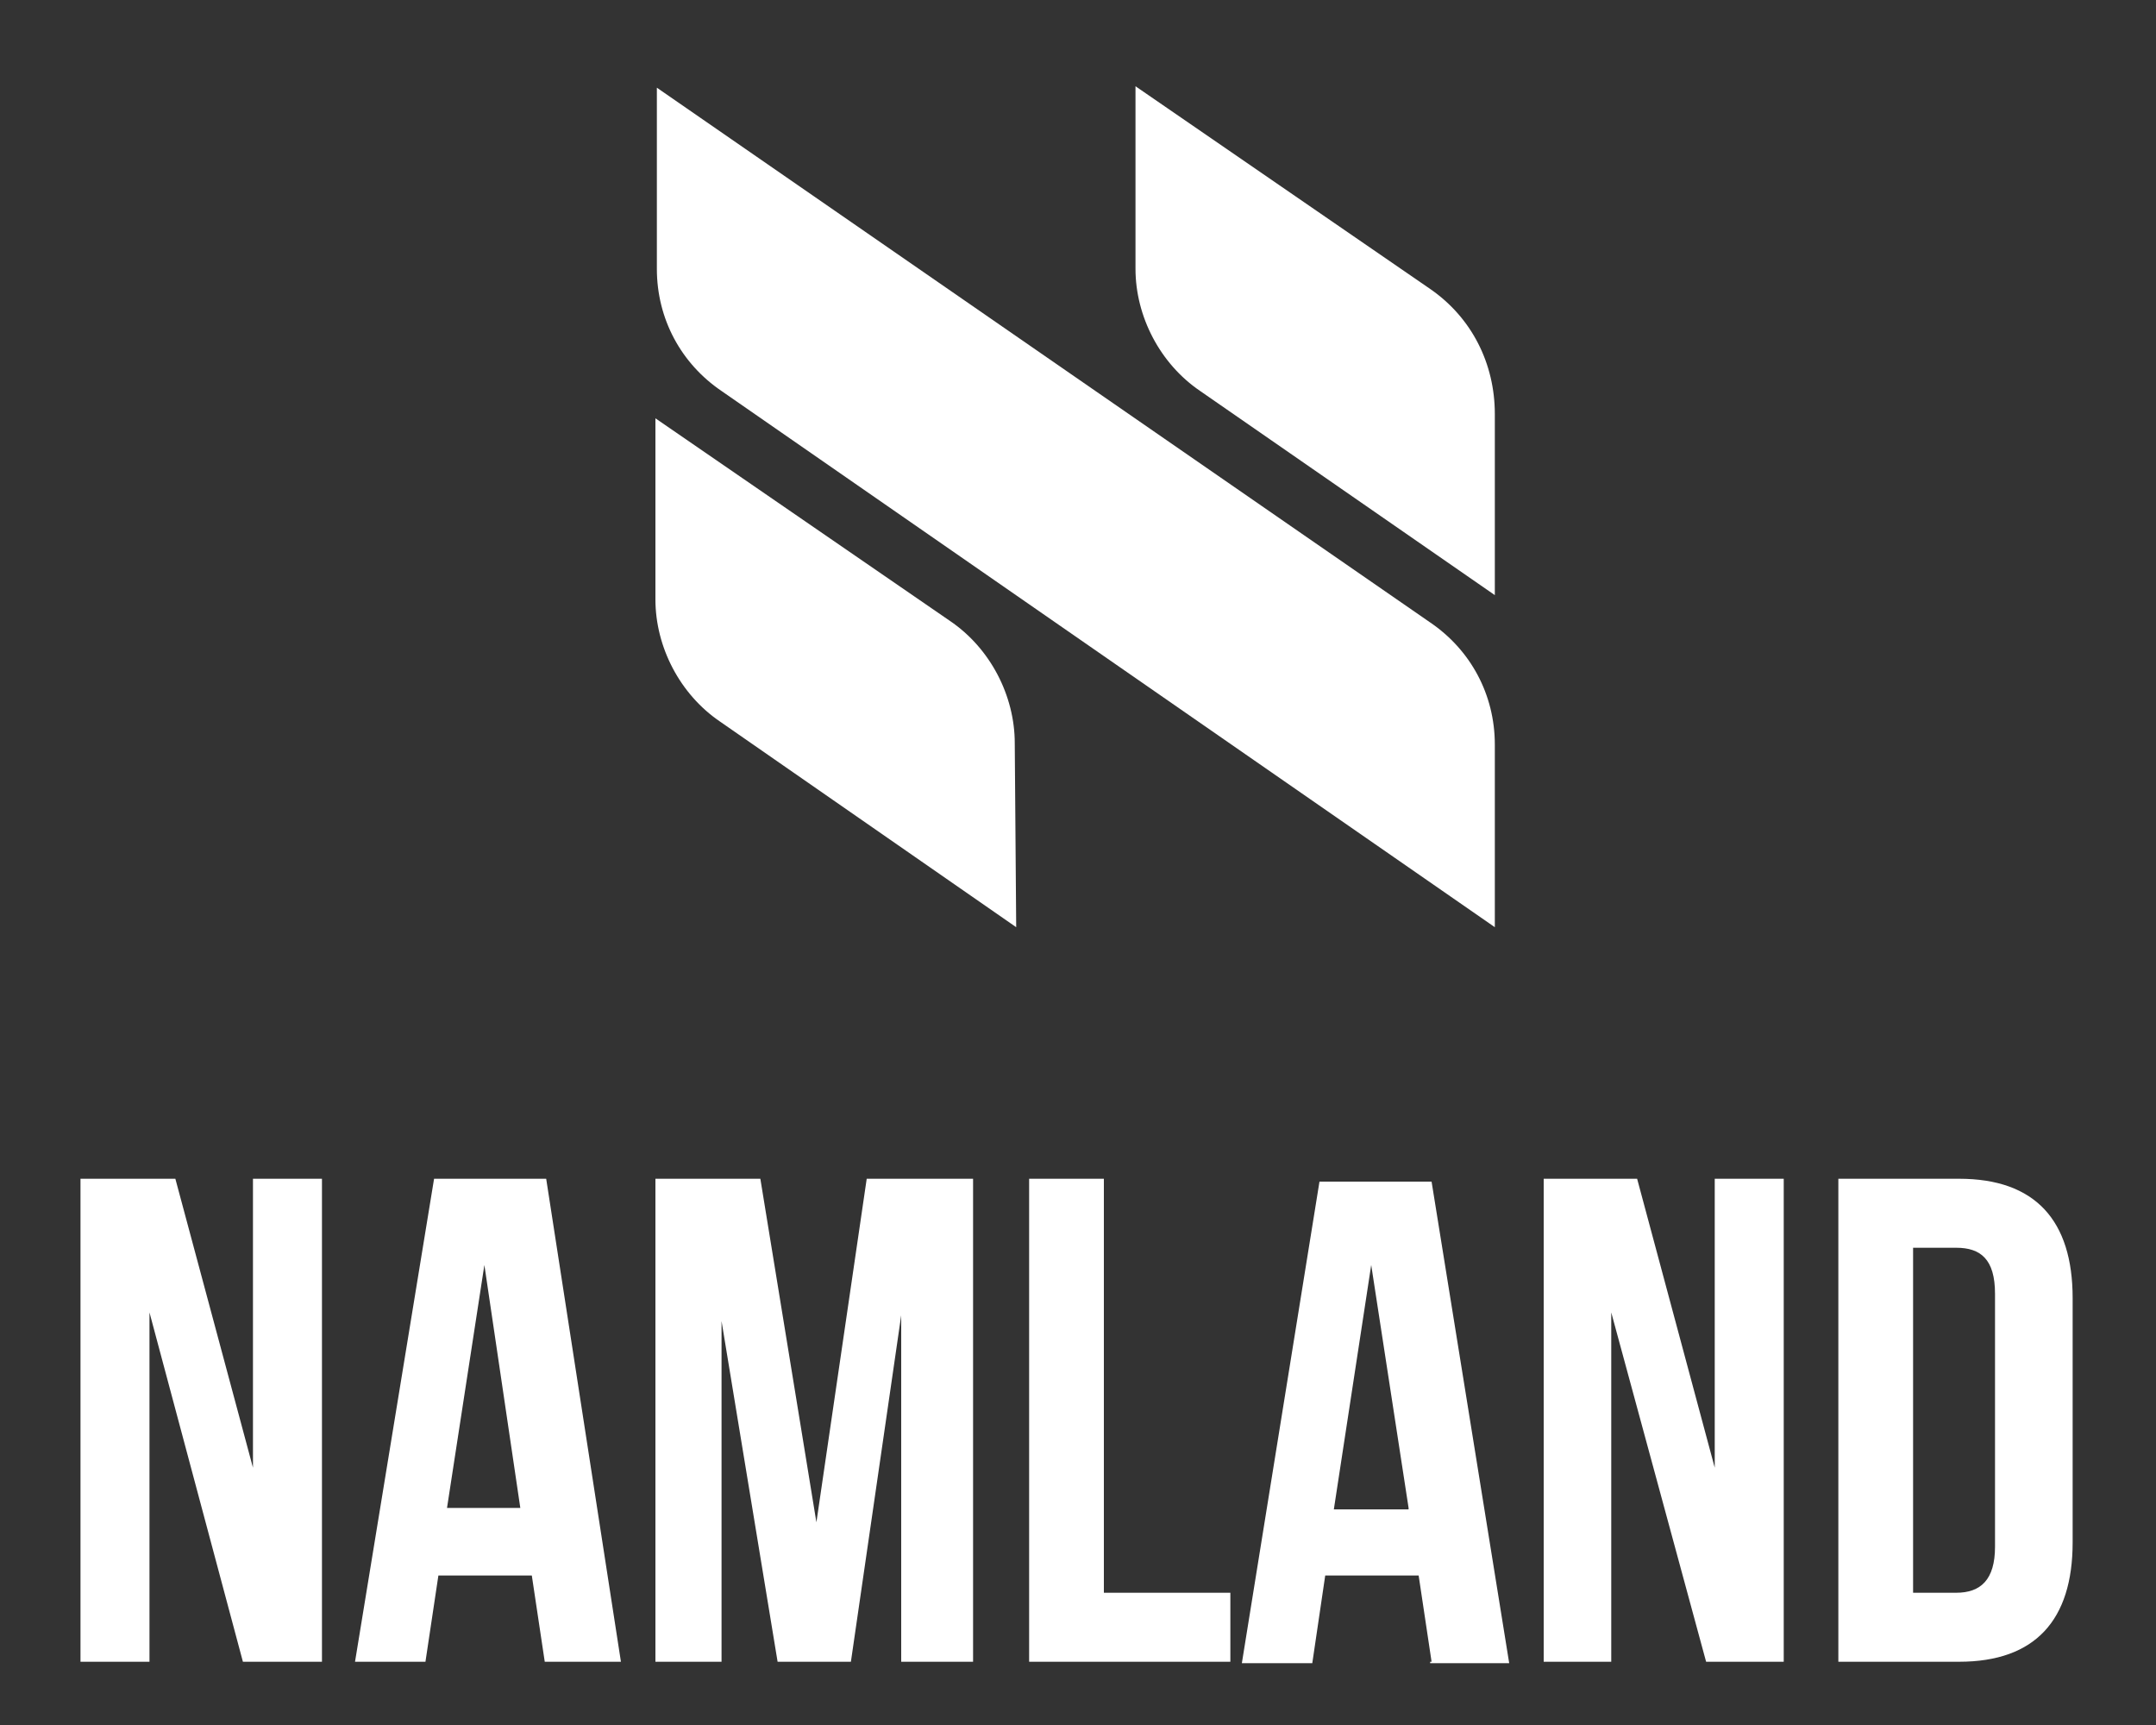 <?xml version="1.0" encoding="utf-8"?>
<!-- Generator: Adobe Illustrator 23.0.1, SVG Export Plug-In . SVG Version: 6.00 Build 0)  -->
<svg version="1.1" id="Layer_1" xmlns="http://www.w3.org/2000/svg" xmlns:xlink="http://www.w3.org/1999/xlink" x="0px" y="0px"
	 width="150px" height="120px" viewBox="0 0 150 120" style="enable-background:new 0 0 150 120;" xml:space="preserve">
<rect x="0" y="0" width="150" height="120" fill="#333333" stroke="none"/>
<style type="text/css">
	.st0{fill:#FFFFFF;}
</style>
<g>
	<path class="st0" d="M104,64.5V51.8c0-3.5-1.7-6.6-4.5-8.5L45.7,6.1v12.6c0,3.5,1.7,6.6,4.5,8.5L104,64.5z"/>
	<path class="st0" d="M70.7,64.5L50.1,50.2c-2.8-1.9-4.5-5.2-4.5-8.5V29.1l20.5,14.1c2.8,1.9,4.5,5.2,4.5,8.5L70.7,64.5z"/>
	<path class="st0" d="M104,28.8v12.6L83.5,27.2c-2.8-1.9-4.5-5.2-4.5-8.5V6l0,0l0,0l20.5,14.1C102.4,22.1,104,25.3,104,28.8"/>
	<polygon class="st0" points="10.4,91.3 10.4,115.6 5.6,115.6 5.6,82 12.2,82 17.6,102.1 17.6,82 22.4,82 22.4,115.6 16.9,115.6 	
		"/>
	<path class="st0" d="M43.2,115.6h-5.3l-0.9-6h-6.5l-0.9,6h-4.9L30.2,82H38L43.2,115.6z M31.1,104.9h5.1L33.7,88L31.1,104.9z"/>
	<polygon class="st0" points="56.8,105.9 60.3,82 67.7,82 67.7,115.6 62.7,115.6 62.7,91.5 59.2,115.6 54.1,115.6 50.2,91.9 
		50.2,115.6 45.6,115.6 45.6,82 52.9,82 	"/>
	<polygon class="st0" points="76.8,82 76.8,110.8 85.6,110.8 85.6,115.6 71.6,115.6 71.6,82 	"/>
	<path class="st0" d="M99.6,115.6l-0.9-6h-6.5l-0.9,6.1h-4.9l5.4-33.5h7.8l5.4,33.5h-5.5V115.6z M98,104.9L95.4,88l-2.6,17H98V104.9
		z"/>
	<polygon class="st0" points="112.1,115.6 107.4,115.6 107.4,82 113.9,82 119.3,102.1 119.3,82 124.1,82 124.1,115.6 118.7,115.6 
		112.1,91.3 	"/>
	<path class="st0" d="M136.3,82c5.3,0,7.9,2.9,7.9,8.3v17c0,5.4-2.6,8.3-7.9,8.3h-8.4V82H136.3z M133.1,110.8h3
		c1.7,0,2.7-0.9,2.7-3.2V90c0-2.4-1-3.2-2.7-3.2h-3V110.8z"/>
</g>
</svg>
